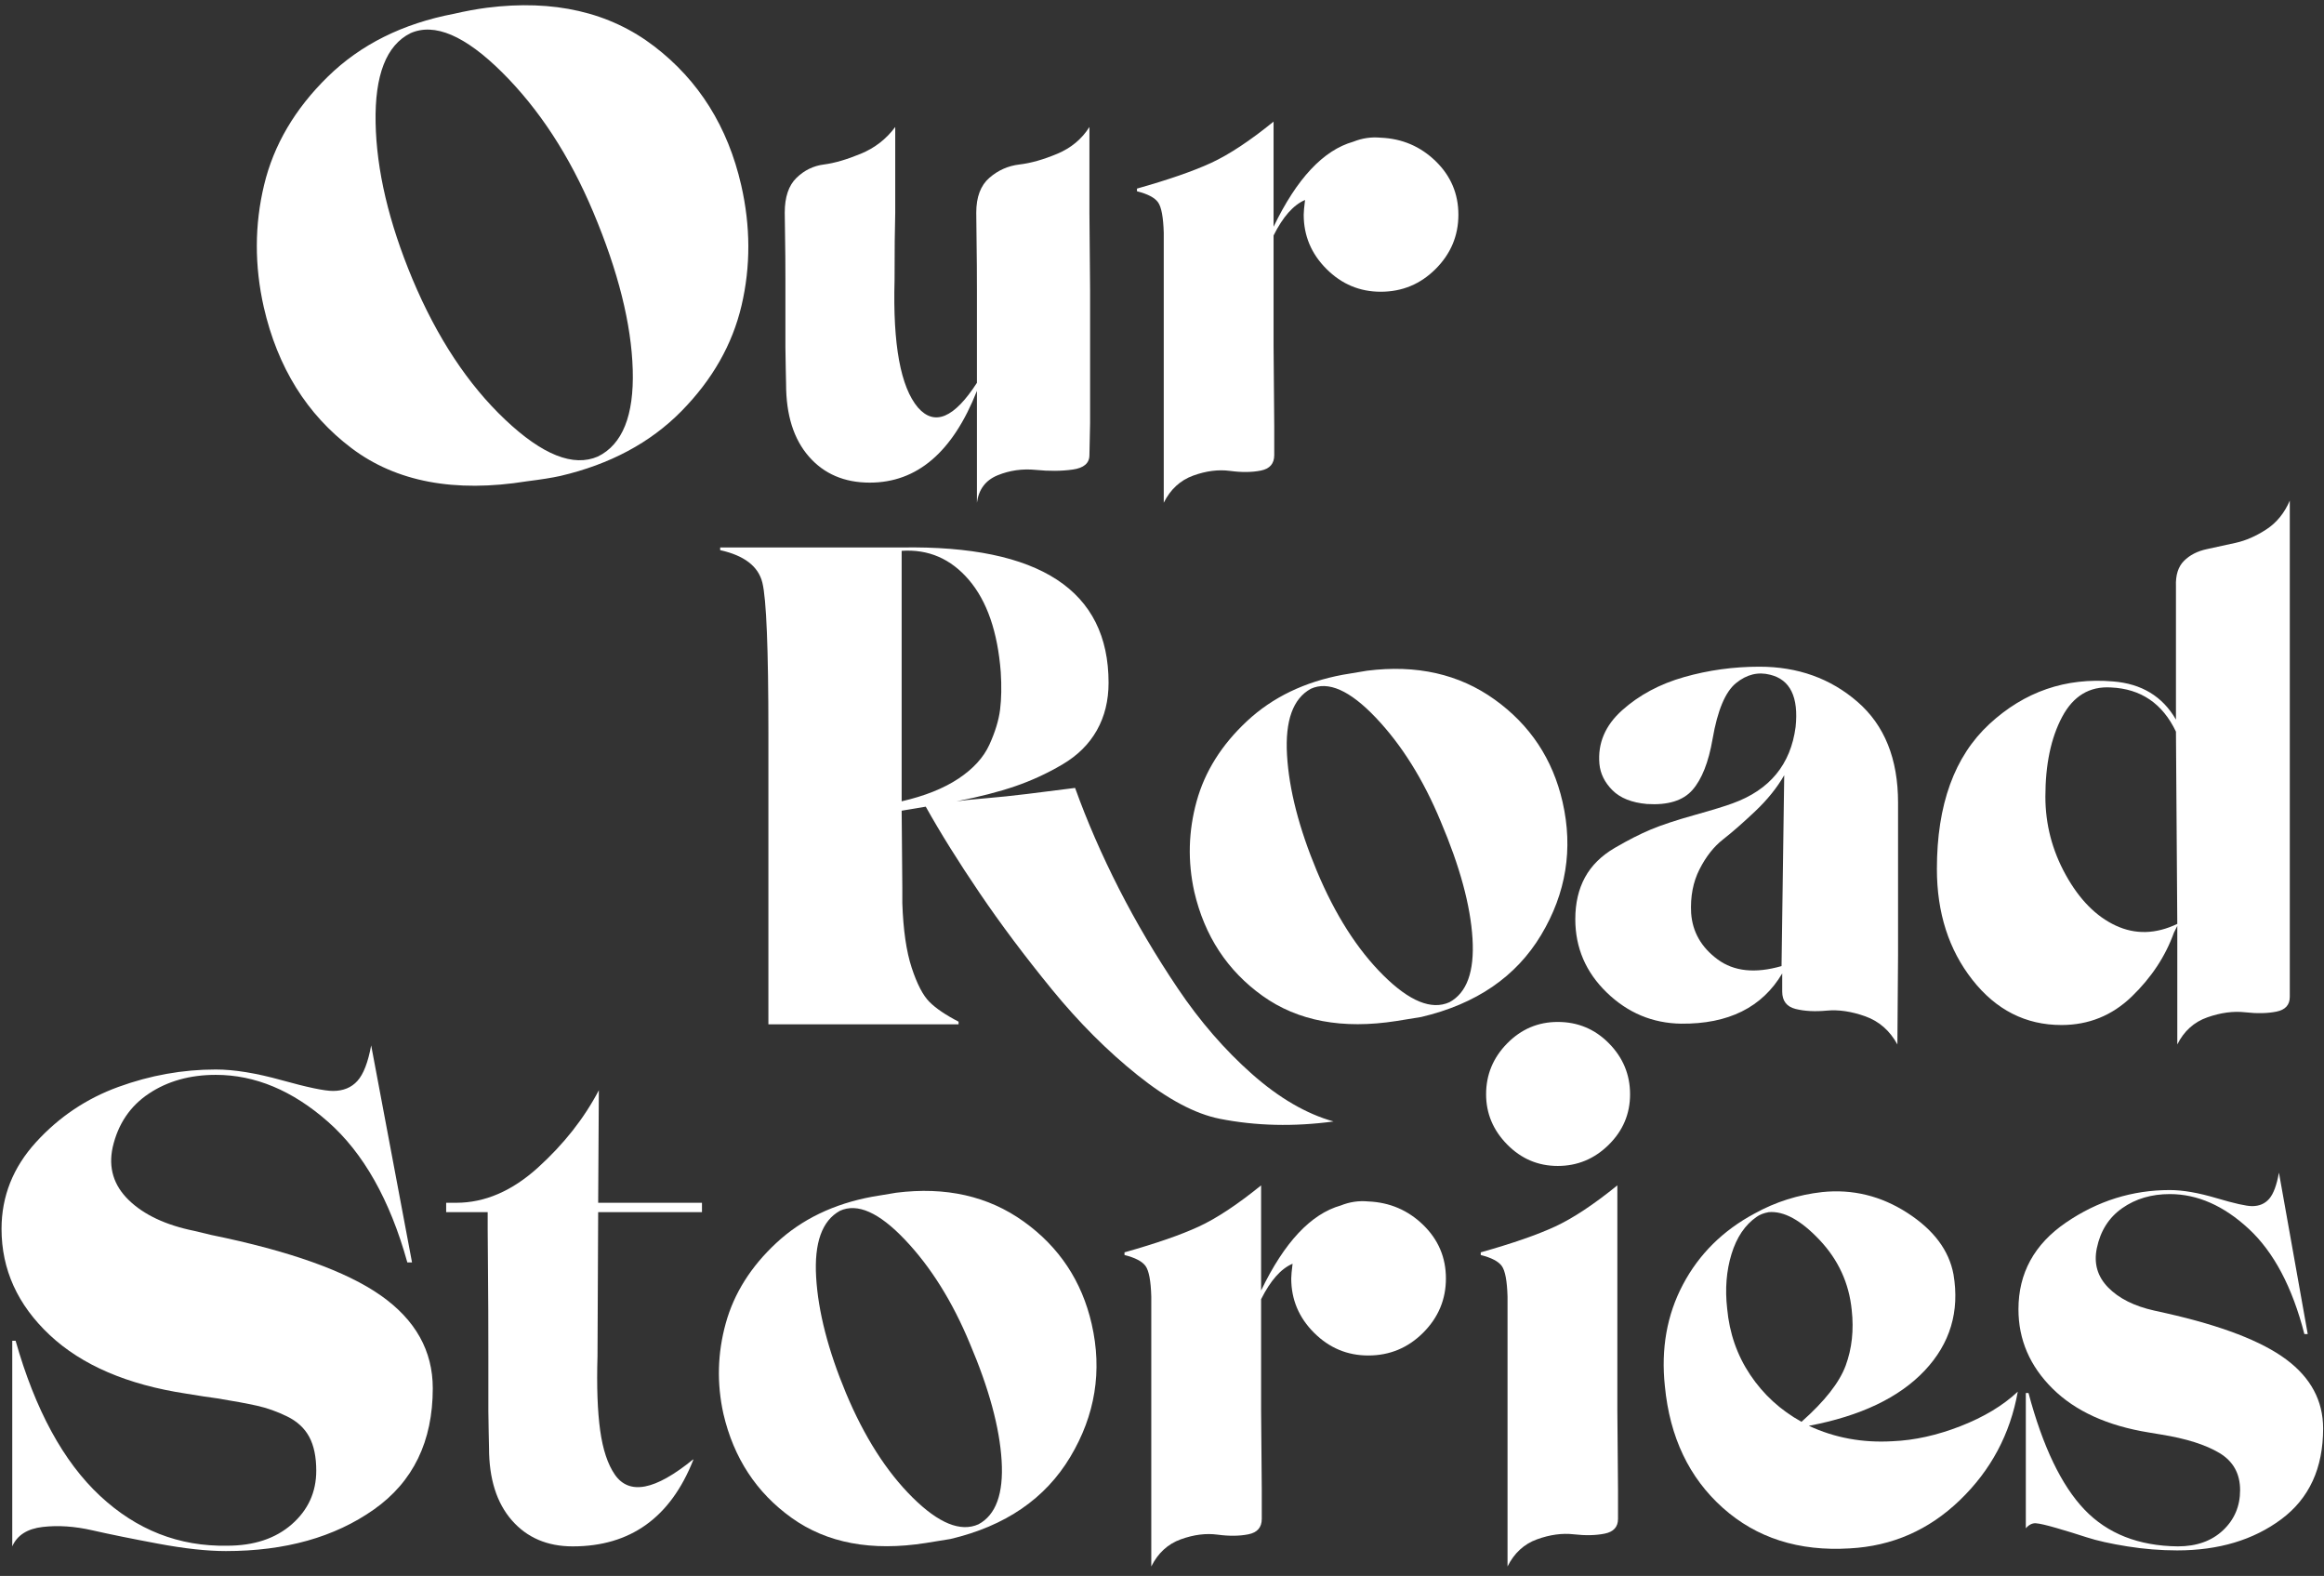 <?xml version="1.0" encoding="UTF-8"?>
<svg width="236px" height="160px" viewBox="0 0 236 160" version="1.1" xmlns="http://www.w3.org/2000/svg" xmlns:xlink="http://www.w3.org/1999/xlink">
    <rect x="0" y="0" width="236" height="160" fill="#333333" stroke="none"/>
    <title>Group 8</title>
    <g id="Page-1" stroke="none" stroke-width="1" fill="none" fill-rule="evenodd">
        <g id="Artboard-Copy" transform="translate(-594, -303)" fill="#FFFFFF" fill-rule="nonzero">
            <g id="Group-8" transform="translate(594.156, 303.531)">
                <g id="Stories" transform="translate(0, 103.225)">
                    <path d="M0,21.012 C0,17.703 1.167,14.767 3.502,12.206 C5.837,9.645 8.625,7.775 11.866,6.596 C15.107,5.417 18.405,4.828 21.76,4.828 C23.619,4.828 25.851,5.191 28.458,5.916 C31.065,6.641 32.799,7.004 33.66,7.004 C34.703,7.004 35.53,6.664 36.142,5.984 C36.754,5.304 37.219,4.103 37.536,2.38 L41.684,24.412 L41.208,24.412 C39.44,18.065 36.754,13.305 33.15,10.132 C29.546,6.959 25.749,5.372 21.76,5.372 C19.131,5.372 16.864,6.007 14.96,7.276 C13.056,8.545 11.832,10.359 11.288,12.716 C10.835,14.801 11.379,16.592 12.92,18.088 C14.461,19.584 16.683,20.627 19.584,21.216 L21.284,21.624 C29.263,23.256 35.009,25.307 38.522,27.778 C42.035,30.249 43.792,33.388 43.792,37.196 C43.792,42.591 41.797,46.693 37.808,49.504 C33.819,52.315 28.809,53.72 22.78,53.72 C20.876,53.72 18.587,53.471 15.912,52.972 C13.237,52.473 11.005,52.02 9.214,51.612 C7.423,51.204 5.746,51.091 4.182,51.272 C2.618,51.453 1.587,52.111 1.088,53.244 L1.088,32.368 L1.428,32.368 C3.423,39.395 6.279,44.642 9.996,48.11 C13.713,51.578 18.02,53.267 22.916,53.176 C25.636,53.176 27.823,52.451 29.478,51 C31.133,49.549 31.96,47.736 31.96,45.56 C31.96,44.155 31.722,43.01 31.246,42.126 C30.77,41.242 30.022,40.551 29.002,40.052 C27.982,39.553 26.962,39.191 25.942,38.964 C24.922,38.737 23.573,38.488 21.896,38.216 C21.261,38.125 20.785,38.057 20.468,38.012 L18.768,37.74 C12.784,36.833 8.16,34.85 4.896,31.79 C1.632,28.73 0,25.137 0,21.012 Z" id="Path"></path>
                    <path d="M49.368,19.312 L45.152,19.312 L45.152,18.36 L46.172,18.36 C49.073,18.36 51.839,17.17 54.468,14.79 C57.097,12.41 59.16,9.792 60.656,6.936 L60.588,18.36 L71.128,18.36 L71.128,19.312 L60.588,19.312 L60.52,33.932 C60.429,37.015 60.52,39.531 60.792,41.48 C61.064,43.429 61.563,44.925 62.288,45.968 C63.013,47.011 64.033,47.407 65.348,47.158 C66.663,46.909 68.295,45.991 70.244,44.404 L70.244,44.472 C67.932,50.32 63.852,53.244 58.004,53.244 C55.42,53.244 53.357,52.36 51.816,50.592 C50.275,48.824 49.504,46.376 49.504,43.248 C49.504,43.067 49.493,42.534 49.47,41.65 C49.447,40.766 49.436,40.052 49.436,39.508 L49.436,33.932 C49.436,30.577 49.425,27.812 49.402,25.636 C49.379,23.46 49.368,21.919 49.368,21.012 C49.368,20.105 49.368,19.539 49.368,19.312 Z" id="Path"></path>
                    <path d="M73.304,39.78 C72.624,36.697 72.703,33.637 73.542,30.6 C74.381,27.563 76.092,24.843 78.676,22.44 C81.26,20.037 84.501,18.473 88.4,17.748 L90.848,17.34 C95.88,16.705 100.198,17.68 103.802,20.264 C107.406,22.848 109.707,26.316 110.704,30.668 C111.792,35.428 111.067,39.927 108.528,44.166 C105.989,48.405 101.932,51.181 96.356,52.496 L93.84,52.904 C88.355,53.765 83.821,52.915 80.24,50.354 C76.659,47.793 74.347,44.268 73.304,39.78 Z M85.136,19.176 C83.323,20.173 82.518,22.417 82.722,25.908 C82.926,29.399 83.935,33.32 85.748,37.672 C87.607,42.115 89.862,45.651 92.514,48.28 C95.166,50.909 97.399,51.816 99.212,51 C100.98,50.048 101.762,47.895 101.558,44.54 C101.354,41.185 100.277,37.219 98.328,32.64 C96.56,28.379 94.361,24.865 91.732,22.1 C89.103,19.335 86.904,18.36 85.136,19.176 Z" id="Shape"></path>
                    <path d="M114.036,23.664 L114.036,23.392 C117.255,22.485 119.771,21.613 121.584,20.774 C123.397,19.935 125.505,18.541 127.908,16.592 L127.908,27.268 C130.265,22.372 132.963,19.493 136,18.632 C136.907,18.269 137.836,18.133 138.788,18.224 C140.964,18.315 142.823,19.108 144.364,20.604 C145.905,22.1 146.676,23.913 146.676,26.044 C146.676,28.175 145.905,30.011 144.364,31.552 C142.823,33.093 140.964,33.864 138.788,33.864 C136.657,33.864 134.821,33.093 133.28,31.552 C131.739,30.011 130.968,28.175 130.968,26.044 C130.968,25.772 131.013,25.273 131.104,24.548 C129.925,25.047 128.86,26.248 127.908,28.152 L127.908,39.372 L127.976,47.532 L127.976,50.456 C127.976,51.317 127.523,51.839 126.616,52.02 C125.709,52.201 124.667,52.213 123.488,52.054 C122.309,51.895 121.063,52.054 119.748,52.53 C118.433,53.006 117.436,53.924 116.756,55.284 L116.756,36.856 L116.756,27.88 C116.711,26.293 116.518,25.262 116.178,24.786 C115.838,24.31 115.124,23.936 114.036,23.664 Z" id="Path"></path>
                    <path d="M150.756,7.344 C150.756,5.349 151.47,3.627 152.898,2.176 C154.326,0.725 156.037,0 158.032,0 C160.072,0 161.806,0.725 163.234,2.176 C164.662,3.627 165.376,5.349 165.376,7.344 C165.376,9.339 164.651,11.05 163.2,12.478 C161.749,13.906 160.027,14.62 158.032,14.62 C156.037,14.62 154.326,13.895 152.898,12.444 C151.47,10.993 150.756,9.293 150.756,7.344 Z M150.212,23.664 L150.212,23.392 C153.431,22.485 155.947,21.613 157.76,20.774 C159.573,19.935 161.681,18.541 164.084,16.592 L164.084,39.372 L164.152,47.532 L164.152,50.456 C164.152,51.272 163.699,51.771 162.792,51.952 C161.885,52.133 160.843,52.156 159.664,52.02 C158.485,51.884 157.239,52.054 155.924,52.53 C154.609,53.006 153.612,53.924 152.932,55.284 L152.932,38.624 L152.932,27.88 C152.887,26.293 152.694,25.262 152.354,24.786 C152.014,24.31 151.3,23.936 150.212,23.664 Z" id="Shape"></path>
                    <path d="M168.912,36.992 C168.504,33.184 169.116,29.739 170.748,26.656 C172.38,23.573 174.805,21.171 178.024,19.448 C180.155,18.269 182.444,17.544 184.892,17.272 C187.975,16.955 190.853,17.657 193.528,19.38 C196.203,21.103 197.767,23.188 198.22,25.636 C198.855,29.399 197.88,32.651 195.296,35.394 C192.712,38.137 188.791,40.007 183.532,41.004 C186.161,42.228 188.995,42.749 192.032,42.568 C194.253,42.477 196.554,41.967 198.934,41.038 C201.314,40.109 203.252,38.941 204.748,37.536 C203.977,41.843 202.017,45.515 198.866,48.552 C195.715,51.589 191.987,53.221 187.68,53.448 C182.512,53.765 178.217,52.394 174.794,49.334 C171.371,46.274 169.411,42.16 168.912,36.992 Z M175.236,29.104 C175.463,31.597 176.245,33.841 177.582,35.836 C178.919,37.831 180.653,39.417 182.784,40.596 C185.141,38.511 186.637,36.607 187.272,34.884 C187.907,33.161 188.111,31.28 187.884,29.24 C187.612,26.52 186.524,24.151 184.62,22.134 C182.716,20.117 180.993,19.176 179.452,19.312 C178.953,19.403 178.545,19.561 178.228,19.788 C177.049,20.604 176.199,21.862 175.678,23.562 C175.157,25.262 175.009,27.109 175.236,29.104 Z" id="Shape"></path>
                    <path d="M204.816,29.172 C204.816,25.5 206.425,22.565 209.644,20.366 C212.863,18.167 216.376,17.068 220.184,17.068 C221.499,17.068 223.074,17.34 224.91,17.884 C226.746,18.428 227.959,18.7 228.548,18.7 C229.273,18.7 229.851,18.451 230.282,17.952 C230.713,17.453 231.041,16.569 231.268,15.3 L234.192,31.688 L233.852,31.688 C232.628,26.928 230.747,23.369 228.208,21.012 C225.669,18.655 222.995,17.476 220.184,17.476 C218.325,17.476 216.716,17.952 215.356,18.904 C213.996,19.856 213.135,21.216 212.772,22.984 C212.455,24.525 212.84,25.851 213.928,26.962 C215.016,28.073 216.58,28.855 218.62,29.308 L219.844,29.58 C225.465,30.849 229.523,32.413 232.016,34.272 C234.509,36.131 235.756,38.465 235.756,41.276 C235.756,45.311 234.339,48.382 231.506,50.49 C228.673,52.598 225.148,53.652 220.932,53.652 C219.255,53.652 217.566,53.516 215.866,53.244 C214.166,52.972 212.795,52.666 211.752,52.326 C210.709,51.986 209.678,51.669 208.658,51.374 C207.638,51.079 206.947,50.921 206.584,50.898 C206.221,50.875 205.881,51.045 205.564,51.408 L205.564,37.672 L205.836,37.672 C207.287,43.112 209.179,47.056 211.514,49.504 C213.849,51.952 217.011,53.199 221,53.244 C222.904,53.244 224.434,52.7 225.59,51.612 C226.746,50.524 227.324,49.164 227.324,47.532 C227.324,45.855 226.621,44.597 225.216,43.758 C223.811,42.919 221.839,42.296 219.3,41.888 L218.076,41.684 C213.86,41.004 210.596,39.519 208.284,37.23 C205.972,34.941 204.816,32.255 204.816,29.172 Z" id="Path"></path>
                </g>
                <g id="Our" transform="translate(25.924, 0)">
                    <path d="M0.706,30.653 C-0.246,26.437 -0.235,22.3 0.74,18.243 C1.714,14.186 3.868,10.525 7.2,7.261 C10.532,3.997 14.804,1.866 20.018,0.869 C21.196,0.597 22.307,0.393 23.35,0.257 C30.15,-0.604 35.816,0.699 40.35,4.167 C44.883,7.635 47.83,12.338 49.19,18.277 C50.142,22.448 50.153,26.516 49.224,30.483 C48.294,34.45 46.254,38.031 43.104,41.227 C39.953,44.423 35.862,46.61 30.83,47.789 C30.014,47.97 28.88,48.152 27.43,48.333 C20.086,49.512 14.147,48.39 9.614,44.967 C5.08,41.544 2.111,36.773 0.706,30.653 Z M15.598,2.841 C13.15,4.065 11.971,7.091 12.062,11.919 C12.152,16.747 13.399,22.04 15.802,27.797 C18.295,33.736 21.434,38.496 25.22,42.077 C29.005,45.658 32.144,46.905 34.638,45.817 C37.131,44.593 38.31,41.658 38.174,37.011 C38.038,32.364 36.7,27.026 34.162,20.997 C31.759,15.285 28.676,10.559 24.914,6.819 C21.151,3.079 18.046,1.753 15.598,2.841 Z" id="Shape"></path>
                    <path d="M53.61,21.065 C53.61,19.478 54.006,18.3 54.8,17.529 C55.593,16.758 56.522,16.305 57.588,16.169 C58.653,16.033 59.9,15.67 61.328,15.081 C62.756,14.492 63.923,13.585 64.83,12.361 L64.83,21.065 C64.784,22.652 64.762,24.941 64.762,27.933 C64.58,34.461 65.374,38.768 67.142,40.853 C68.819,42.757 70.814,41.918 73.126,38.337 L73.126,28.953 C73.126,27.185 73.114,25.587 73.092,24.159 C73.069,22.731 73.058,21.7 73.058,21.065 C73.058,19.478 73.5,18.3 74.384,17.529 C75.268,16.758 76.288,16.305 77.444,16.169 C78.6,16.033 79.88,15.67 81.286,15.081 C82.691,14.492 83.779,13.585 84.55,12.361 L84.55,21.065 L84.618,28.953 L84.618,42.417 L84.55,45.681 C84.55,46.497 83.983,46.984 82.85,47.143 C81.716,47.302 80.47,47.313 79.11,47.177 C77.75,47.041 76.458,47.222 75.234,47.721 C74.01,48.22 73.307,49.149 73.126,50.509 L73.126,39.153 C70.678,45.364 67.051,48.469 62.246,48.469 C59.662,48.469 57.599,47.585 56.058,45.817 C54.516,44.049 53.746,41.601 53.746,38.473 C53.746,38.292 53.734,37.759 53.712,36.875 C53.689,35.991 53.678,35.277 53.678,34.733 L53.678,27.933 C53.678,26.21 53.666,24.771 53.644,23.615 C53.621,22.459 53.61,21.609 53.61,21.065 Z" id="Path"></path>
                    <path d="M89.378,18.889 L89.378,18.617 C92.596,17.71 95.112,16.838 96.926,15.999 C98.739,15.16 100.847,13.766 103.25,11.817 L103.25,22.493 C105.607,17.597 108.304,14.718 111.342,13.857 C112.248,13.494 113.178,13.358 114.13,13.449 C116.306,13.54 118.164,14.333 119.706,15.829 C121.247,17.325 122.018,19.138 122.018,21.269 C122.018,23.4 121.247,25.236 119.706,26.777 C118.164,28.318 116.306,29.089 114.13,29.089 C111.999,29.089 110.163,28.318 108.622,26.777 C107.08,25.236 106.31,23.4 106.31,21.269 C106.31,20.997 106.355,20.498 106.446,19.773 C105.267,20.272 104.202,21.473 103.25,23.377 L103.25,34.597 L103.318,42.757 L103.318,45.681 C103.318,46.542 102.864,47.064 101.958,47.245 C101.051,47.426 100.008,47.438 98.83,47.279 C97.651,47.12 96.404,47.279 95.09,47.755 C93.775,48.231 92.778,49.149 92.098,50.509 L92.098,32.081 L92.098,23.105 C92.052,21.518 91.86,20.487 91.52,20.011 C91.18,19.535 90.466,19.161 89.378,18.889 Z" id="Path"></path>
                </g>
                <g id="Road" transform="translate(72.978, 50.293)">
                    <path d="M0,5.032 L0,4.76 L18.428,4.76 C32.436,4.533 39.44,9.112 39.44,18.496 C39.44,20.309 39.043,21.919 38.25,23.324 C37.457,24.729 36.289,25.885 34.748,26.792 C33.207,27.699 31.609,28.435 29.954,29.002 C28.299,29.569 26.316,30.079 24.004,30.532 C24.593,30.441 25.568,30.339 26.928,30.226 C28.288,30.113 29.705,29.965 31.178,29.784 C32.651,29.603 34.272,29.399 36.04,29.172 C37.264,32.572 38.749,35.983 40.494,39.406 C42.239,42.829 44.234,46.206 46.478,49.538 C48.722,52.87 51.227,55.76 53.992,58.208 C56.757,60.656 59.523,62.265 62.288,63.036 C58.253,63.58 54.4,63.489 50.728,62.764 C48.235,62.265 45.458,60.792 42.398,58.344 C39.338,55.896 36.437,52.995 33.694,49.64 C30.951,46.285 28.503,43.021 26.35,39.848 C24.197,36.675 22.372,33.751 20.876,31.076 L18.428,31.484 L18.496,39.304 L18.496,40.868 C18.587,43.588 18.904,45.775 19.448,47.43 C19.992,49.085 20.593,50.241 21.25,50.898 C21.907,51.555 22.893,52.224 24.208,52.904 L24.208,53.176 L4.896,53.176 L4.896,27.676 C4.896,26.679 4.896,25.296 4.896,23.528 C4.896,15.051 4.692,9.985 4.284,8.33 C3.876,6.675 2.448,5.576 0,5.032 Z M18.428,5.1 L18.428,30.532 C20.785,29.988 22.712,29.217 24.208,28.22 C25.704,27.223 26.747,26.078 27.336,24.786 C27.925,23.494 28.288,22.304 28.424,21.216 C28.56,20.128 28.583,18.859 28.492,17.408 C28.175,13.328 27.098,10.211 25.262,8.058 C23.426,5.905 21.148,4.919 18.428,5.1 Z" id="Shape"></path>
                    <path d="M48.144,39.712 C47.464,36.629 47.543,33.569 48.382,30.532 C49.221,27.495 50.932,24.775 53.516,22.372 C56.1,19.969 59.341,18.405 63.24,17.68 L65.688,17.272 C70.72,16.637 75.038,17.612 78.642,20.196 C82.246,22.78 84.547,26.248 85.544,30.6 C86.632,35.36 85.907,39.859 83.368,44.098 C80.829,48.337 76.772,51.113 71.196,52.428 L68.68,52.836 C63.195,53.697 58.661,52.847 55.08,50.286 C51.499,47.725 49.187,44.2 48.144,39.712 Z M59.976,19.108 C58.163,20.105 57.358,22.349 57.562,25.84 C57.766,29.331 58.775,33.252 60.588,37.604 C62.447,42.047 64.702,45.583 67.354,48.212 C70.006,50.841 72.239,51.748 74.052,50.932 C75.82,49.98 76.602,47.827 76.398,44.472 C76.194,41.117 75.117,37.151 73.168,32.572 C71.4,28.311 69.201,24.797 66.572,22.032 C63.943,19.267 61.744,18.292 59.976,19.108 Z" id="Shape"></path>
                    <path d="M86.836,42.5 C86.836,40.868 87.165,39.451 87.822,38.25 C88.479,37.049 89.488,36.051 90.848,35.258 C92.208,34.465 93.432,33.841 94.52,33.388 C95.608,32.935 97.081,32.447 98.94,31.926 C100.799,31.405 102.091,31.008 102.816,30.736 C106.579,29.376 108.709,26.792 109.208,22.984 C109.525,19.947 108.664,18.179 106.624,17.68 C105.4,17.363 104.244,17.646 103.156,18.53 C102.068,19.414 101.275,21.307 100.776,24.208 C100.368,26.565 99.688,28.288 98.736,29.376 C97.784,30.464 96.243,30.94 94.112,30.804 C92.571,30.668 91.403,30.203 90.61,29.41 C89.817,28.617 89.375,27.721 89.284,26.724 C89.103,24.639 89.873,22.825 91.596,21.284 C93.319,19.743 95.415,18.621 97.886,17.918 C100.357,17.215 102.907,16.864 105.536,16.864 C109.435,16.864 112.755,18.054 115.498,20.434 C118.241,22.814 119.612,26.225 119.612,30.668 L119.612,46.104 L119.544,55.216 C118.773,53.811 117.685,52.859 116.28,52.36 C114.875,51.861 113.571,51.669 112.37,51.782 C111.169,51.895 110.115,51.839 109.208,51.612 C108.301,51.385 107.848,50.796 107.848,49.844 L107.848,48.008 C105.808,51.453 102.385,53.153 97.58,53.108 C94.679,53.063 92.163,52.009 90.032,49.946 C87.901,47.883 86.836,45.401 86.836,42.5 Z M98.6,41.888 C98.736,43.792 99.631,45.356 101.286,46.58 C102.941,47.804 105.105,48.031 107.78,47.26 L108.052,27.88 C107.327,29.149 106.341,30.373 105.094,31.552 C103.847,32.731 102.759,33.683 101.83,34.408 C100.901,35.133 100.107,36.142 99.45,37.434 C98.793,38.726 98.509,40.211 98.6,41.888 Z" id="Shape"></path>
                    <path d="M123.556,37.4 C123.556,30.872 125.335,25.965 128.894,22.678 C132.453,19.391 136.635,17.952 141.44,18.36 C144.341,18.587 146.472,19.879 147.832,22.236 L147.832,8.704 C147.787,7.571 148.059,6.709 148.648,6.12 C149.237,5.531 150.008,5.134 150.96,4.93 C151.912,4.726 152.898,4.511 153.918,4.284 C154.938,4.057 155.969,3.604 157.012,2.924 C158.055,2.244 158.848,1.269 159.392,0 L159.392,50.388 C159.392,51.204 158.939,51.703 158.032,51.884 C157.125,52.065 156.071,52.088 154.87,51.952 C153.669,51.816 152.388,51.986 151.028,52.462 C149.668,52.938 148.648,53.856 147.968,55.216 L147.968,43.18 L147.628,43.86 C146.767,46.263 145.339,48.427 143.344,50.354 C141.349,52.281 138.969,53.244 136.204,53.244 C132.577,53.244 129.563,51.714 127.16,48.654 C124.757,45.594 123.556,41.843 123.556,37.4 Z M134.572,30.056 C134.572,32.867 135.263,35.519 136.646,38.012 C138.029,40.505 139.717,42.217 141.712,43.146 C143.707,44.075 145.792,44.019 147.968,42.976 L147.832,23.46 C146.472,20.604 144.273,19.108 141.236,18.972 C139.06,18.836 137.405,19.833 136.272,21.964 C135.139,24.095 134.572,26.792 134.572,30.056 Z" id="Shape"></path>
                </g>
            </g>
        </g>
    </g>
</svg>